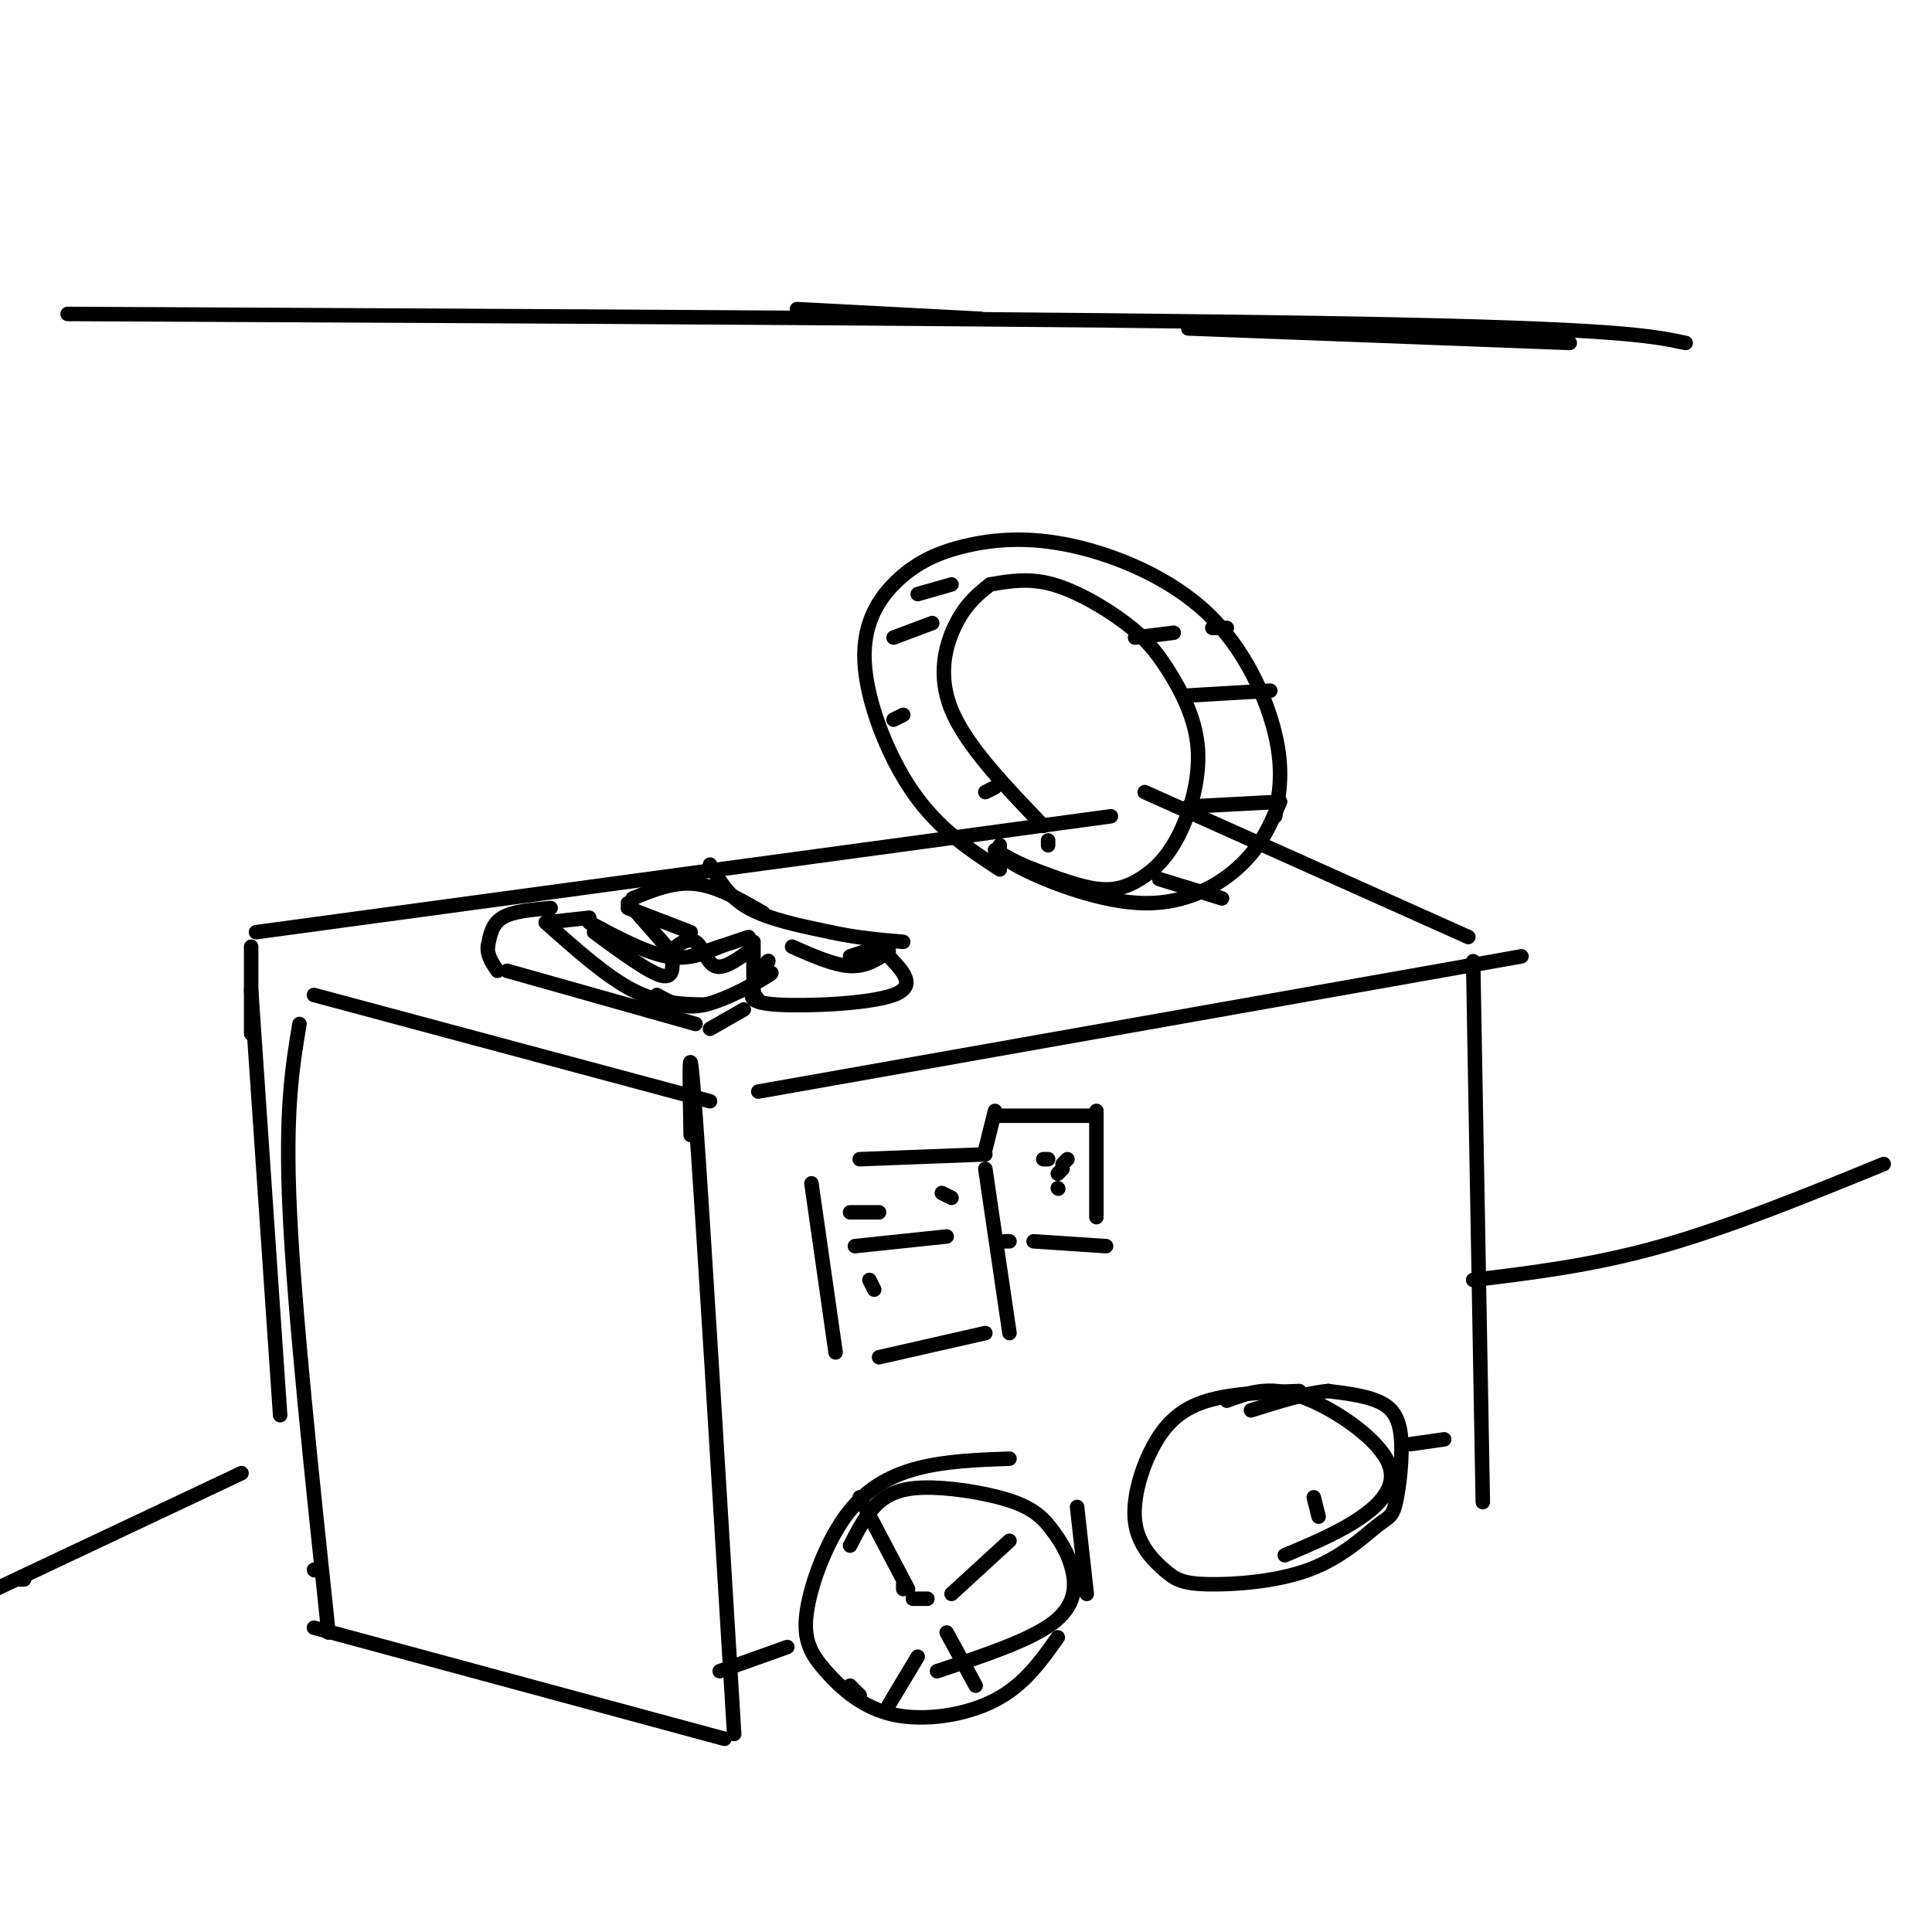 <svg viewBox='0 0 400 400' version='1.1' xmlns='http://www.w3.org/2000/svg' xmlns:xlink='http://www.w3.org/1999/xlink'><g fill='none' stroke='#000000' stroke-width='3' stroke-linecap='round' stroke-linejoin='round'><path d='M65,206c0.000,0.000 82.000,22.000 82,22'/><path d='M143,235c-0.250,-12.333 -0.500,-24.667 1,-4c1.500,20.667 4.750,74.333 8,128'/><path d='M62,212c-1.500,9.000 -3.000,18.000 -2,39c1.000,21.000 4.500,54.000 8,87'/><path d='M150,360c0.000,0.000 -85.000,-23.000 -85,-23'/><path d='M157,226c0.000,0.000 158.000,-28.000 158,-28'/><path d='M304,194c0.000,0.000 -67.000,-30.000 -67,-30'/><path d='M230,169c0.000,0.000 -177.000,24.000 -177,24'/><path d='M264,169c0.889,-4.770 1.779,-9.539 0,-17c-1.779,-7.461 -6.225,-17.612 -14,-25c-7.775,-7.388 -18.879,-12.011 -28,-14c-9.121,-1.989 -16.259,-1.342 -22,0c-5.741,1.342 -10.085,3.380 -14,7c-3.915,3.620 -7.400,8.821 -7,17c0.400,8.179 4.686,19.337 10,27c5.314,7.663 11.657,11.832 18,16'/><path d='M207,175c-0.167,1.161 -0.333,2.321 5,5c5.333,2.679 16.167,6.875 25,7c8.833,0.125 15.667,-3.821 20,-8c4.333,-4.179 6.167,-8.589 8,-13'/><path d='M254,130c0.000,0.000 -3.000,0.000 -3,0'/><path d='M243,131c0.000,0.000 -8.000,1.000 -8,1'/><path d='M190,123c0.000,0.000 7.000,-2.000 7,-2'/><path d='M205,121c4.015,-0.698 8.030,-1.396 13,0c4.970,1.396 10.895,4.888 15,8c4.105,3.112 6.390,5.846 9,10c2.610,4.154 5.545,9.729 6,16c0.455,6.271 -1.569,13.238 -4,18c-2.431,4.762 -5.270,7.321 -8,9c-2.730,1.679 -5.351,2.480 -9,2c-3.649,-0.480 -8.324,-2.240 -13,-4'/><path d='M214,180c-3.500,-1.333 -5.750,-2.667 -8,-4'/><path d='M246,144c0.000,0.000 17.000,-1.000 17,-1'/><path d='M246,167c0.000,0.000 19.000,-1.000 19,-1'/><path d='M240,182c0.000,0.000 13.000,4.000 13,4'/><path d='M305,199c0.000,0.000 2.000,112.000 2,112'/><path d='M149,346c0.000,0.000 14.000,-5.000 14,-5'/><path d='M219,339c-3.498,4.941 -6.995,9.882 -13,13c-6.005,3.118 -14.517,4.412 -21,3c-6.483,-1.412 -10.936,-5.530 -14,-9c-3.064,-3.470 -4.739,-6.291 -4,-12c0.739,-5.709 3.891,-14.306 8,-20c4.109,-5.694 9.174,-8.484 15,-10c5.826,-1.516 12.413,-1.758 19,-2'/><path d='M223,312c0.000,0.000 2.000,18.000 2,18'/><path d='M299,298c0.000,0.000 -7.000,1.000 -7,1'/><path d='M269,288c-6.945,0.237 -13.891,0.474 -19,2c-5.109,1.526 -8.382,4.339 -11,9c-2.618,4.661 -4.580,11.168 -4,16c0.580,4.832 3.702,7.989 6,10c2.298,2.011 3.771,2.875 9,3c5.229,0.125 14.213,-0.487 21,-3c6.787,-2.513 11.377,-6.925 14,-9c2.623,-2.075 3.280,-1.814 4,-5c0.720,-3.186 1.501,-9.819 1,-14c-0.501,-4.181 -2.286,-5.909 -5,-7c-2.714,-1.091 -6.357,-1.546 -10,-2'/><path d='M275,288c-4.333,0.333 -10.167,2.167 -16,4'/><path d='M254,290c4.250,-1.583 8.500,-3.167 15,-1c6.500,2.167 15.250,8.083 18,13c2.750,4.917 -0.500,8.833 -5,12c-4.500,3.167 -10.250,5.583 -16,8'/><path d='M176,320c1.749,-3.410 3.498,-6.819 6,-9c2.502,-2.181 5.755,-3.133 11,-3c5.245,0.133 12.480,1.351 17,3c4.520,1.649 6.325,3.731 8,6c1.675,2.269 3.220,4.726 4,8c0.780,3.274 0.794,7.364 -4,11c-4.794,3.636 -14.397,6.818 -24,10'/><path d='M189,331c0.000,0.000 3.000,0.000 3,0'/><path d='M273,314c0.000,0.000 -1.000,-4.000 -1,-4'/><path d='M113,191c6.250,5.583 12.500,11.167 18,14c5.500,2.833 10.250,2.917 15,3'/><path d='M136,206c2.711,1.533 5.422,3.067 10,2c4.578,-1.067 11.022,-4.733 13,-6c1.978,-1.267 -0.511,-0.133 -3,1'/><path d='M156,203c0.000,-0.500 1.500,-2.250 3,-4'/><path d='M159,199c0.333,-0.333 -0.333,0.833 -1,2'/><path d='M156,195c0.000,0.000 0.000,7.000 0,7'/><path d='M155,194c0.000,0.000 -12.000,4.000 -12,4'/><path d='M149,196c-3.250,1.417 -6.500,2.833 -11,2c-4.500,-0.833 -10.250,-3.917 -16,-7'/><path d='M122,190c0.000,0.000 -9.000,1.000 -9,1'/><path d='M114,188c-3.917,0.333 -7.833,0.667 -10,2c-2.167,1.333 -2.583,3.667 -3,6'/><path d='M101,196c-0.167,1.833 0.917,3.417 2,5'/><path d='M105,201c0.000,0.000 39.000,11.000 39,11'/><path d='M147,213c0.000,0.000 7.000,-4.000 7,-4'/><path d='M123,193c5.667,4.167 11.333,8.333 14,9c2.667,0.667 2.333,-2.167 2,-5'/><path d='M139,197c1.286,-1.560 3.500,-2.958 5,-2c1.500,0.958 2.286,4.274 4,5c1.714,0.726 4.357,-1.137 7,-3'/><path d='M130,187c0.000,0.000 0.100,0.100 0.1,0.1'/><path d='M130,188c0.000,0.000 13.000,5.000 13,5'/><path d='M131,186c4.250,-1.750 8.500,-3.500 13,-3c4.500,0.500 9.250,3.250 14,6'/><path d='M147,179c1.917,3.333 3.833,6.667 8,9c4.167,2.333 10.583,3.667 17,5'/><path d='M172,193c5.333,1.167 10.167,1.583 15,2'/><path d='M185,195c0.000,0.000 -9.000,3.000 -9,3'/><path d='M184,197c-2.333,1.583 -4.667,3.167 -8,3c-3.333,-0.167 -7.667,-2.083 -12,-4'/><path d='M184,198c2.978,3.089 5.956,6.178 1,8c-4.956,1.822 -17.844,2.378 -24,2c-6.156,-0.378 -5.578,-1.689 -5,-3'/><path d='M156,205c-0.667,-0.167 0.167,0.917 1,2'/><path d='M131,188c0.000,0.000 7.000,8.000 7,8'/><path d='M52,196c0.000,0.000 0.000,18.000 0,18'/><path d='M52,205c0.000,0.000 6.000,88.000 6,88'/><path d='M65,325c0.000,0.000 0.100,0.100 0.1,0.1'/><path d='M168,245c0.000,0.000 5.000,35.000 5,35'/><path d='M178,240c0.000,0.000 26.000,-1.000 26,-1'/><path d='M204,242c0.000,0.000 5.000,34.000 5,34'/><path d='M204,276c0.000,0.000 -22.000,5.000 -22,5'/><path d='M227,230c0.000,0.000 0.000,22.000 0,22'/><path d='M226,231c0.000,0.000 -19.000,0.000 -19,0'/><path d='M206,230c0.000,0.000 -2.000,8.000 -2,8'/><path d='M229,258c0.000,0.000 -15.000,-1.000 -15,-1'/><path d='M208,257c0.000,0.000 1.000,0.000 1,0'/><path d='M187,329c0.000,0.000 0.000,-1.000 0,-1'/><path d='M188,329c0.000,0.000 -10.000,-19.000 -10,-19'/><path d='M209,319c0.000,0.000 -12.000,11.000 -12,11'/><path d='M196,338c0.000,0.000 6.000,11.000 6,11'/><path d='M190,343c0.000,0.000 -6.000,10.000 -6,10'/><path d='M178,351c0.000,0.000 -2.000,-2.000 -2,-2'/><path d='M50,305c0.000,0.000 -53.000,25.000 -53,25'/><path d='M4,327c0.000,0.000 1.000,0.000 1,0'/><path d='M305,265c12.417,-1.500 24.833,-3.000 39,-7c14.167,-4.000 30.083,-10.500 46,-17'/><path d='M165,64c0.000,0.000 38.000,2.000 38,2'/><path d='M246,68c0.000,0.000 79.000,3.000 79,3'/><path d='M349,71c-7.083,-1.500 -14.167,-3.000 -70,-4c-55.833,-1.000 -160.417,-1.500 -265,-2'/><path d='M176,251c0.000,0.000 6.000,0.000 6,0'/><path d='M195,247c0.000,0.000 2.000,1.000 2,1'/><path d='M177,258c0.000,0.000 19.000,-2.000 19,-2'/><path d='M181,267c0.000,0.000 -1.000,-2.000 -1,-2'/><path d='M216,240c0.000,0.000 1.000,0.000 1,0'/><path d='M220,241c0.000,0.000 1.000,-1.000 1,-1'/><path d='M220,242c0.000,0.000 -1.000,1.000 -1,1'/><path d='M219,246c0.000,0.000 0.100,0.100 0.1,0.1'/><path d='M205,121c-2.422,1.911 -4.844,3.822 -7,8c-2.156,4.178 -4.044,10.622 -1,18c3.044,7.378 11.022,15.689 19,24'/><path d='M217,175c0.000,0.000 0.000,-1.000 0,-1'/><path d='M193,129c0.000,0.000 -8.000,3.000 -8,3'/><path d='M187,148c0.000,0.000 -2.000,1.000 -2,1'/><path d='M206,163c0.000,0.000 -2.000,1.000 -2,1'/></g>
</svg>